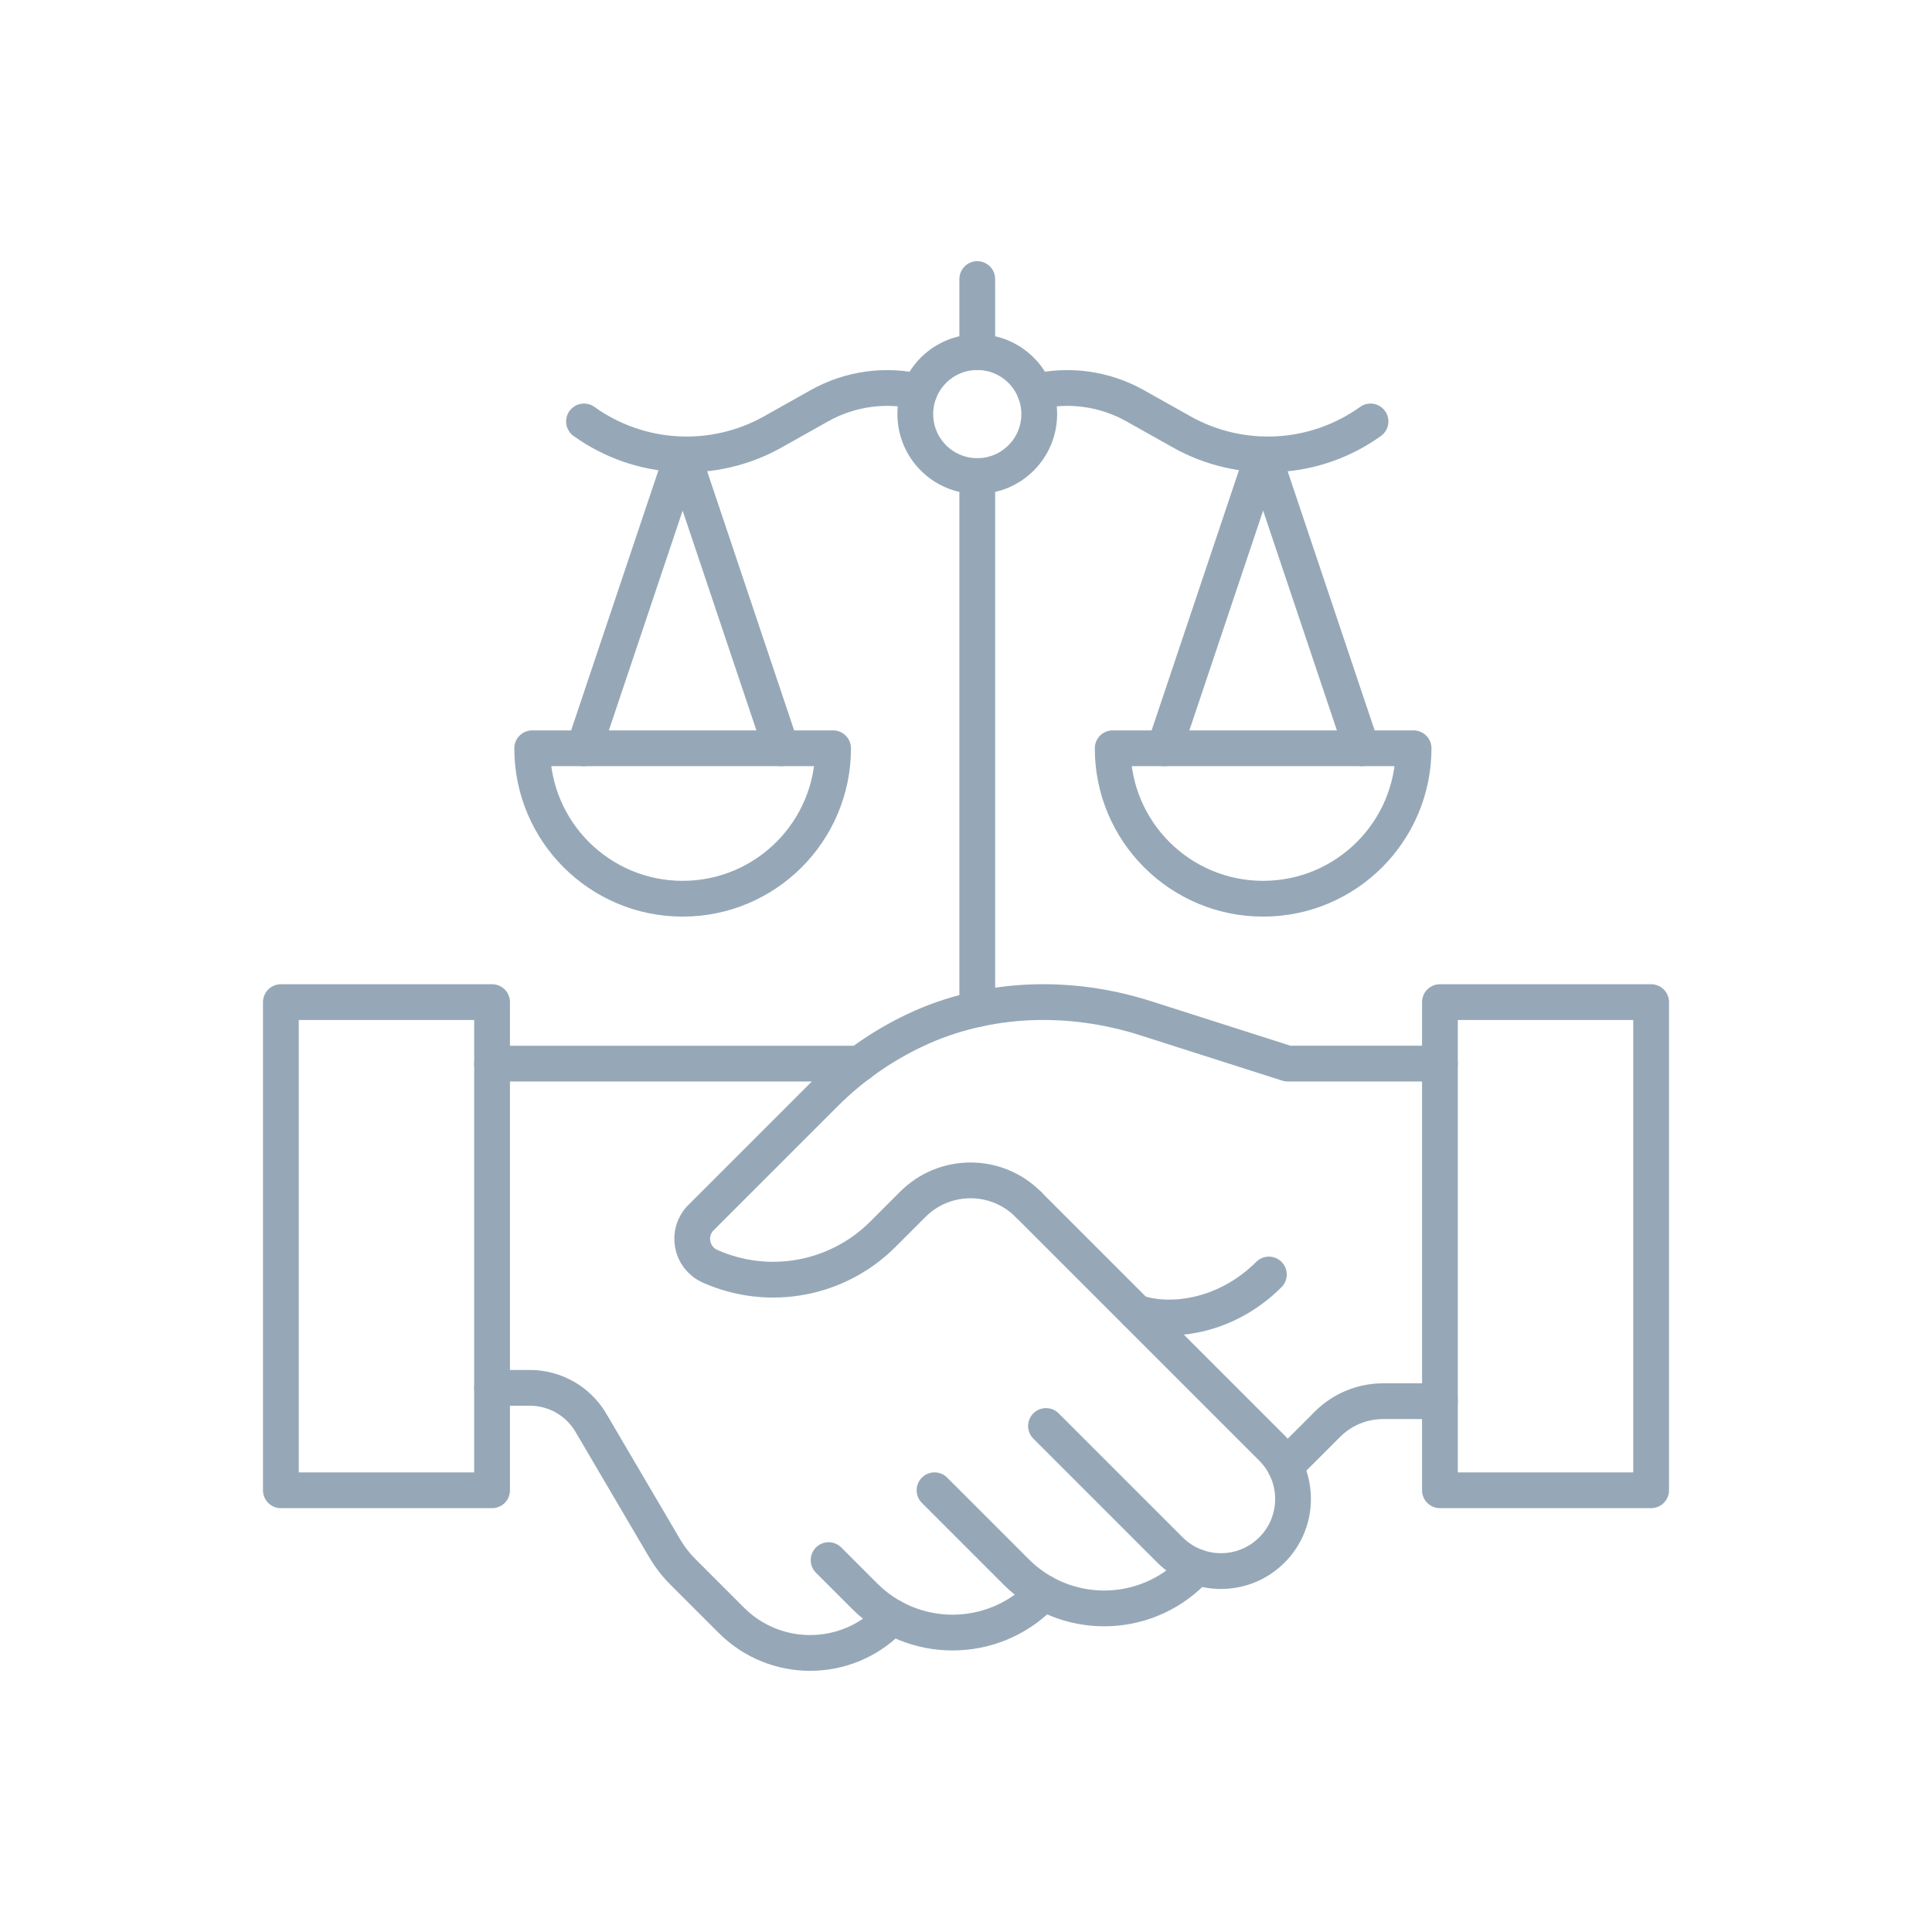 <svg xmlns="http://www.w3.org/2000/svg" id="o" data-name="n&#xE9;gociation" width="1080" height="1080" viewBox="0 0 1080 1080"><path d="m465.7,418.29c0,46.45-37.65,84.1-84.1,84.1s-84.1-37.65-84.1-84.1h168.2Z" fill="none" stroke="#96a8b7" stroke-linecap="round" stroke-linejoin="round" stroke-width="20"></path><polyline points="326.46 418.29 381.6 254.03 436.74 418.29" fill="none" stroke="#96a8b7" stroke-linecap="round" stroke-linejoin="round" stroke-width="20"></polyline><path d="m790.2,418.29c0,46.45-37.65,84.1-84.1,84.1s-84.1-37.65-84.1-84.1h168.2Z" fill="none" stroke="#96a8b7" stroke-linecap="round" stroke-linejoin="round" stroke-width="20"></path><polyline points="650.96 418.29 706.1 254.03 761.24 418.29" fill="none" stroke="#96a8b7" stroke-linecap="round" stroke-linejoin="round" stroke-width="20"></polyline><path d="m326.46,235.59c31.08,22.29,72.26,24.55,105.6,5.82l25.93-14.57c17.4-9.78,37.4-12.26,55.98-7.84" fill="none" stroke="#96a8b7" stroke-linecap="round" stroke-linejoin="round" stroke-width="20"></path><line x1="546.3" y1="266.12" x2="546.3" y2="564.15" fill="none" stroke="#96a8b7" stroke-linecap="round" stroke-linejoin="round" stroke-width="20"></line><path d="m766.13,235.59c-31.08,22.29-72.26,24.55-105.6,5.82l-25.93-14.57c-17.4-9.78-37.4-12.26-55.98-7.84" fill="none" stroke="#96a8b7" stroke-linecap="round" stroke-linejoin="round" stroke-width="20"></path><line x1="546.3" y1="156" x2="546.3" y2="196.83" fill="none" stroke="#96a8b7" stroke-linecap="round" stroke-linejoin="round" stroke-width="20"></line><circle cx="546.3" cy="231.48" r="34.64" fill="none" stroke="#96a8b7" stroke-linecap="round" stroke-linejoin="round" stroke-width="20"></circle><path d="m574.92,673.36l136.09,136.09c15.74,15.74,15.74,41.25,0,56.99-15.74,15.74-41.25,15.74-56.99,0l-69.3-69.3" fill="none" stroke="#96a8b7" stroke-linecap="round" stroke-linejoin="round" stroke-width="20"></path><path d="m669.16,875.97l-2.8,2.8c-27.13,27.13-71.12,27.13-98.25,0l-45.7-45.7" fill="none" stroke="#96a8b7" stroke-linecap="round" stroke-linejoin="round" stroke-width="20"></path><path d="m583.49,890.39l-1.88,1.88c-27.13,27.13-71.12,27.13-98.25,0l-20.16-20.16" fill="none" stroke="#96a8b7" stroke-linecap="round" stroke-linejoin="round" stroke-width="20"></path><path d="m498.75,903.9l-1.88,1.88c-24.3,24.3-63.7,24.3-88.01,0l-27.01-27c-4.02-4.02-7.49-8.49-10.38-13.4l-41.14-70.02c-7.12-12.12-20.12-19.55-34.18-19.55h-21.09" fill="none" stroke="#96a8b7" stroke-linecap="round" stroke-linejoin="round" stroke-width="20"></path><path d="m718.48,819.75l23.59-23.59c8.25-8.26,19.45-12.89,31.12-12.89h31.73" fill="none" stroke="#96a8b7" stroke-linecap="round" stroke-linejoin="round" stroke-width="20"></path><path d="m574.92,673.36c-17.77-17.96-46.76-18.03-64.62-.17l-16.74,16.74c-25.41,25.41-63.84,32.53-96.67,17.91-10.74-4.78-13.35-18.86-5.04-27.17l69.25-69.25c14.87-14.87,32.01-26.82,50.56-35.57,40.16-18.94,86.45-20.15,128.75-6.65l79.41,25.36h85.1" fill="none" stroke="#96a8b7" stroke-linecap="round" stroke-linejoin="round" stroke-width="20"></path><line x1="275.07" y1="594.57" x2="480.68" y2="594.57" fill="none" stroke="#96a8b7" stroke-linecap="round" stroke-linejoin="round" stroke-width="20"></line><rect x="804.93" y="560.19" width="118.06" height="272.88" fill="none" stroke="#96a8b7" stroke-linecap="round" stroke-linejoin="round" stroke-width="20"></rect><rect x="157.01" y="560.19" width="118.06" height="272.88" fill="none" stroke="#96a8b7" stroke-linecap="round" stroke-linejoin="round" stroke-width="20"></rect><path d="m709.31,712.46c-23.53,23.53-54.52,27.85-74.08,21.21" fill="none" stroke="#96a8b7" stroke-linecap="round" stroke-linejoin="round" stroke-width="20"></path></svg>